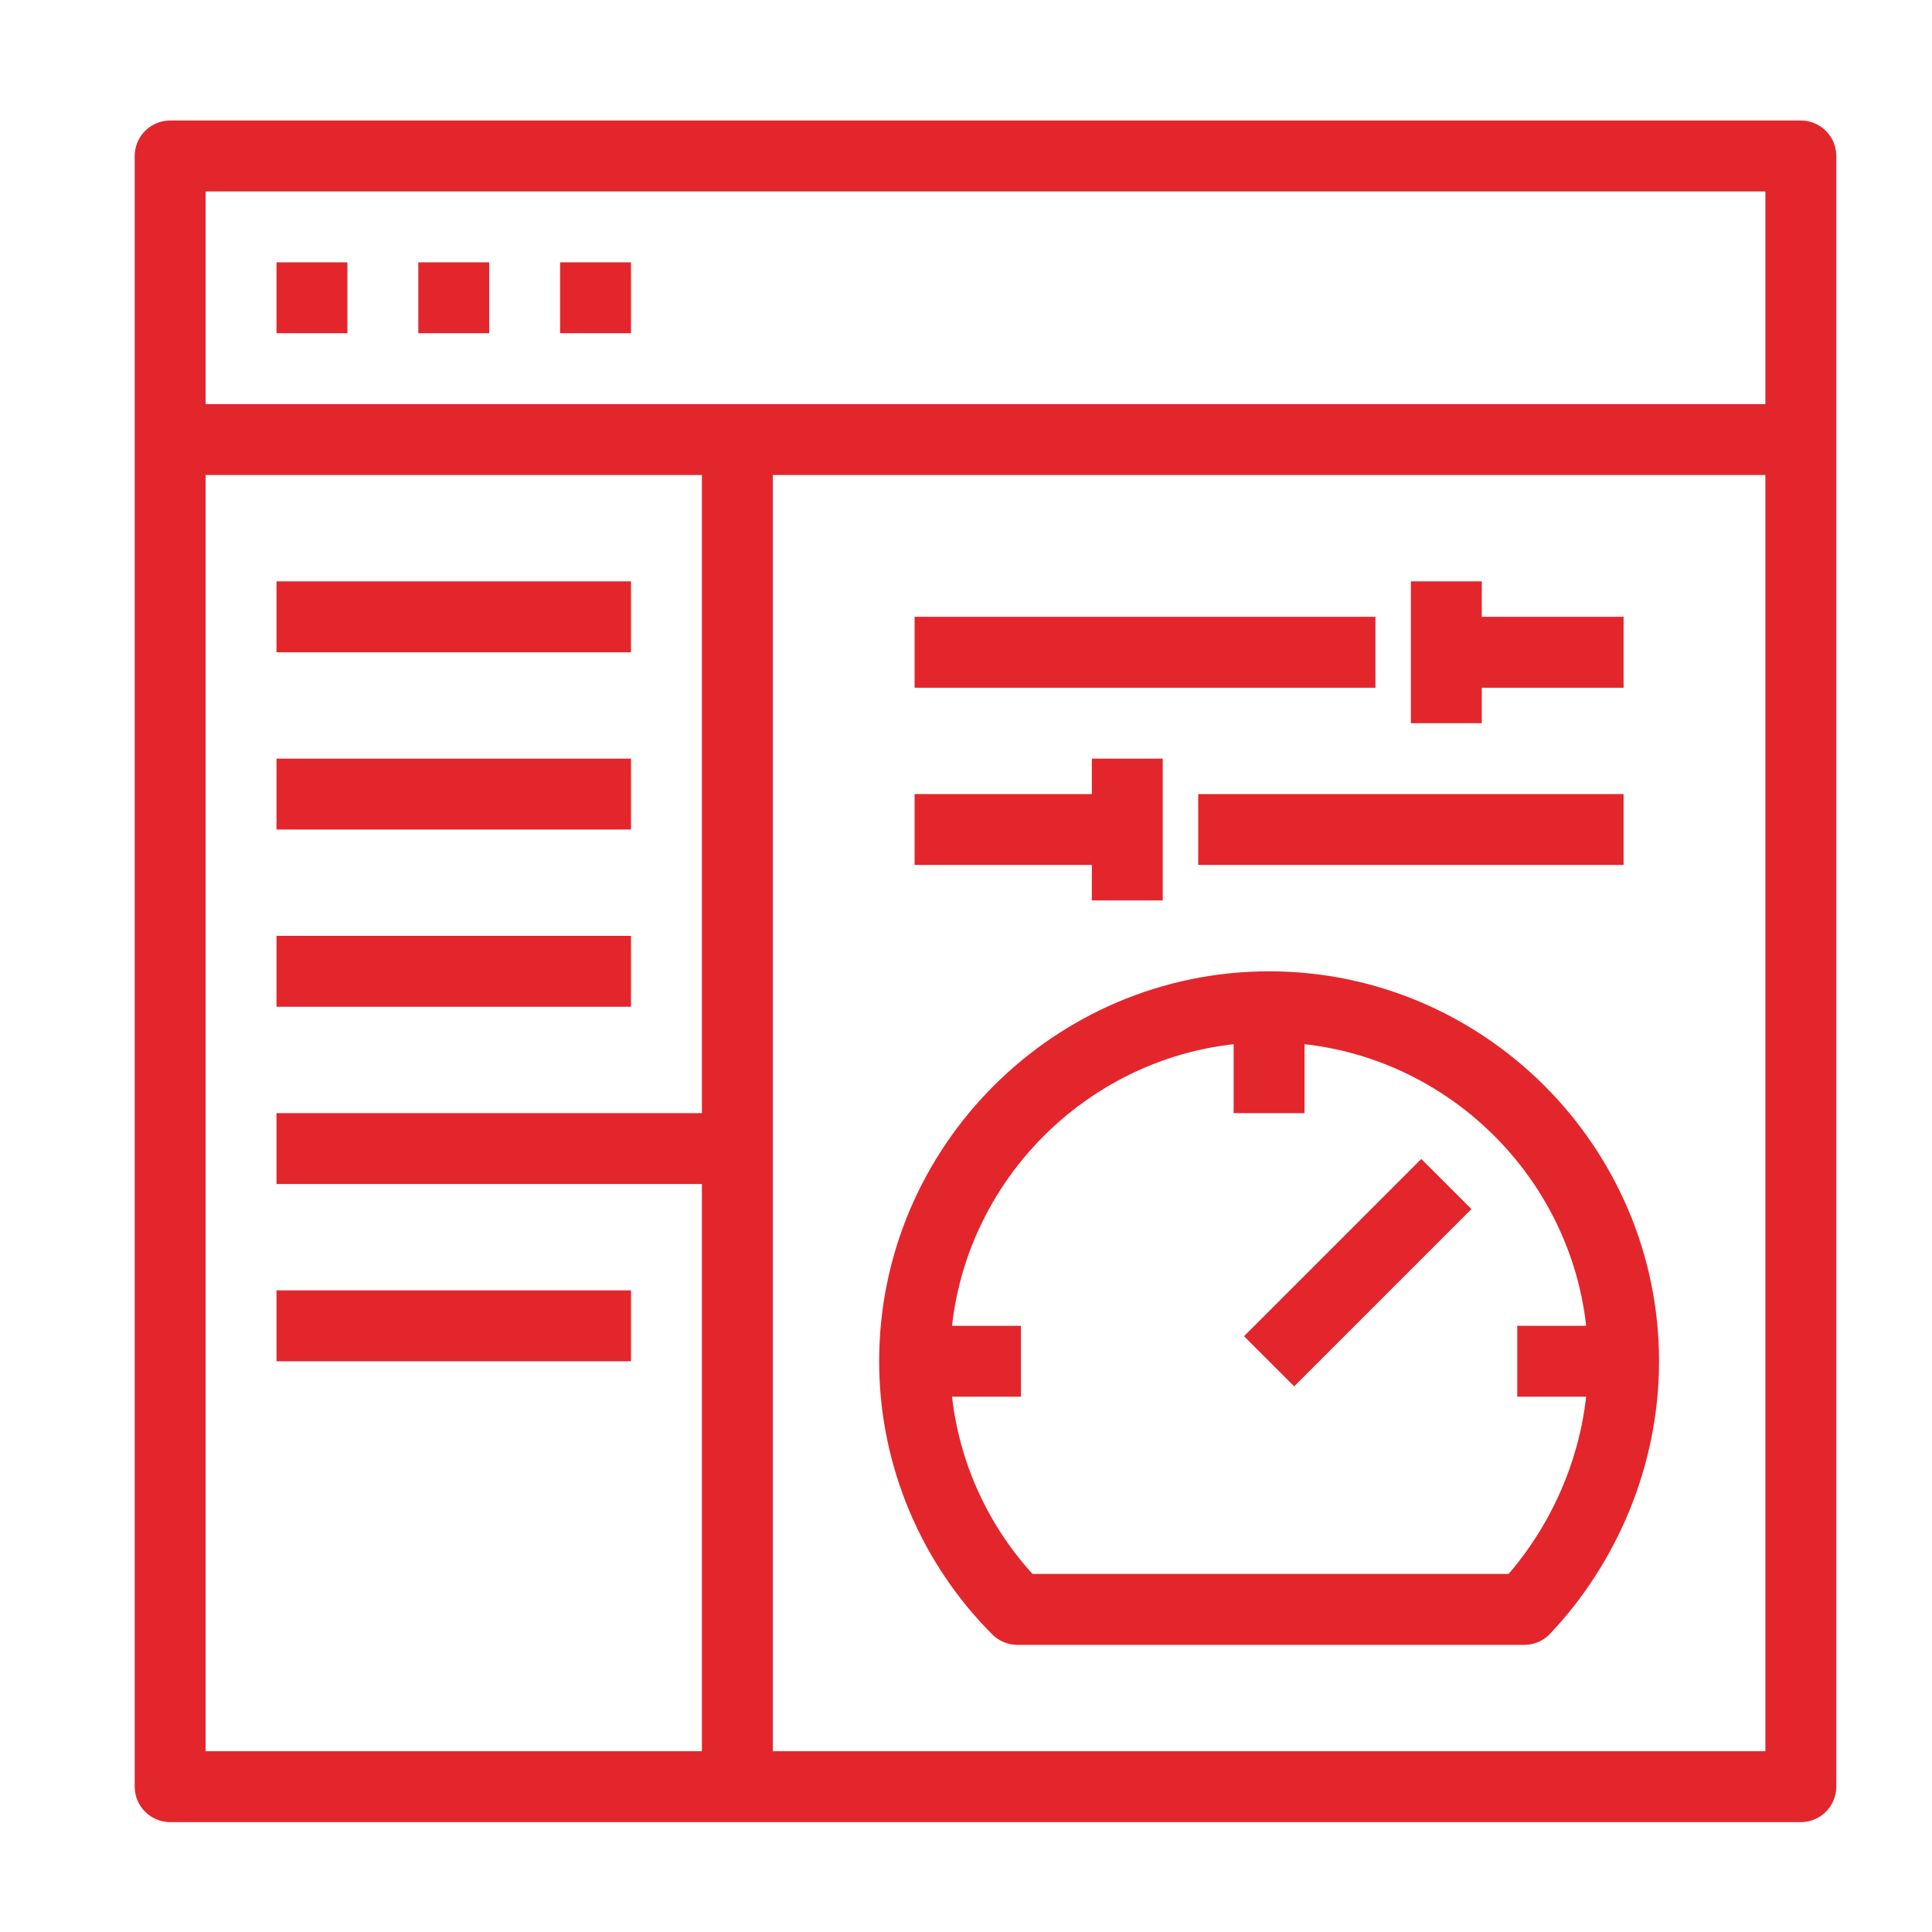 <?xml version="1.0" encoding="UTF-8"?>
<!-- Generator: Adobe Illustrator 26.0.0, SVG Export Plug-In . SVG Version: 6.00 Build 0)  -->
<svg xmlns="http://www.w3.org/2000/svg" xmlns:xlink="http://www.w3.org/1999/xlink" version="1.1" id="Layer_1" x="0px" y="0px" viewBox="0 0 54.5 54.5" style="enable-background:new 0 0 54.5 54.5;" xml:space="preserve">
<style type="text/css">
	.st0{fill:none;stroke:#E3262C;stroke-width:2;stroke-linejoin:round;stroke-miterlimit:10;}
</style>
<g>
	<rect x="4.8" y="4.4" class="st0" width="46" height="46"></rect>
	<line class="st0" x1="7.8" y1="8.4" x2="9.8" y2="8.4"></line>
	<line class="st0" x1="11.8" y1="8.4" x2="13.8" y2="8.4"></line>
	<line class="st0" x1="15.8" y1="8.4" x2="17.8" y2="8.4"></line>
	<line class="st0" x1="4.8" y1="12.4" x2="50.8" y2="12.4"></line>
	<line class="st0" x1="7.8" y1="17.4" x2="17.8" y2="17.4"></line>
	<line class="st0" x1="7.8" y1="22.4" x2="17.8" y2="22.4"></line>
	<line class="st0" x1="7.8" y1="27.4" x2="17.8" y2="27.4"></line>
	<line class="st0" x1="7.8" y1="32.4" x2="20.8" y2="32.4"></line>
	<line class="st0" x1="7.8" y1="37.4" x2="17.8" y2="37.4"></line>
	<line class="st0" x1="20.8" y1="12.4" x2="20.8" y2="50.4"></line>
	<path class="st0" d="M45.8,38.4c0-5.5-4.5-10-10-10c-5.5,0-10,4.5-10,10c0,2.7,1.1,5.2,2.9,7h14.3C44.7,43.6,45.8,41.1,45.8,38.4z"></path>
	<line class="st0" x1="25.8" y1="38.4" x2="28.8" y2="38.4"></line>
	<line class="st0" x1="42.8" y1="38.4" x2="45.8" y2="38.4"></line>
	<line class="st0" x1="35.8" y1="31.4" x2="35.8" y2="28.4"></line>
	<line class="st0" x1="31.8" y1="25.4" x2="31.8" y2="21.4"></line>
	<line class="st0" x1="40.8" y1="20.4" x2="40.8" y2="16.4"></line>
	<line class="st0" x1="35.8" y1="38.4" x2="40.8" y2="33.4"></line>
	<line class="st0" x1="33.8" y1="23.4" x2="45.8" y2="23.4"></line>
	<line class="st0" x1="25.8" y1="23.4" x2="31.8" y2="23.4"></line>
	<line class="st0" x1="40.8" y1="18.4" x2="45.8" y2="18.4"></line>
	<line class="st0" x1="25.8" y1="18.4" x2="38.8" y2="18.4"></line>
</g>
</svg>
